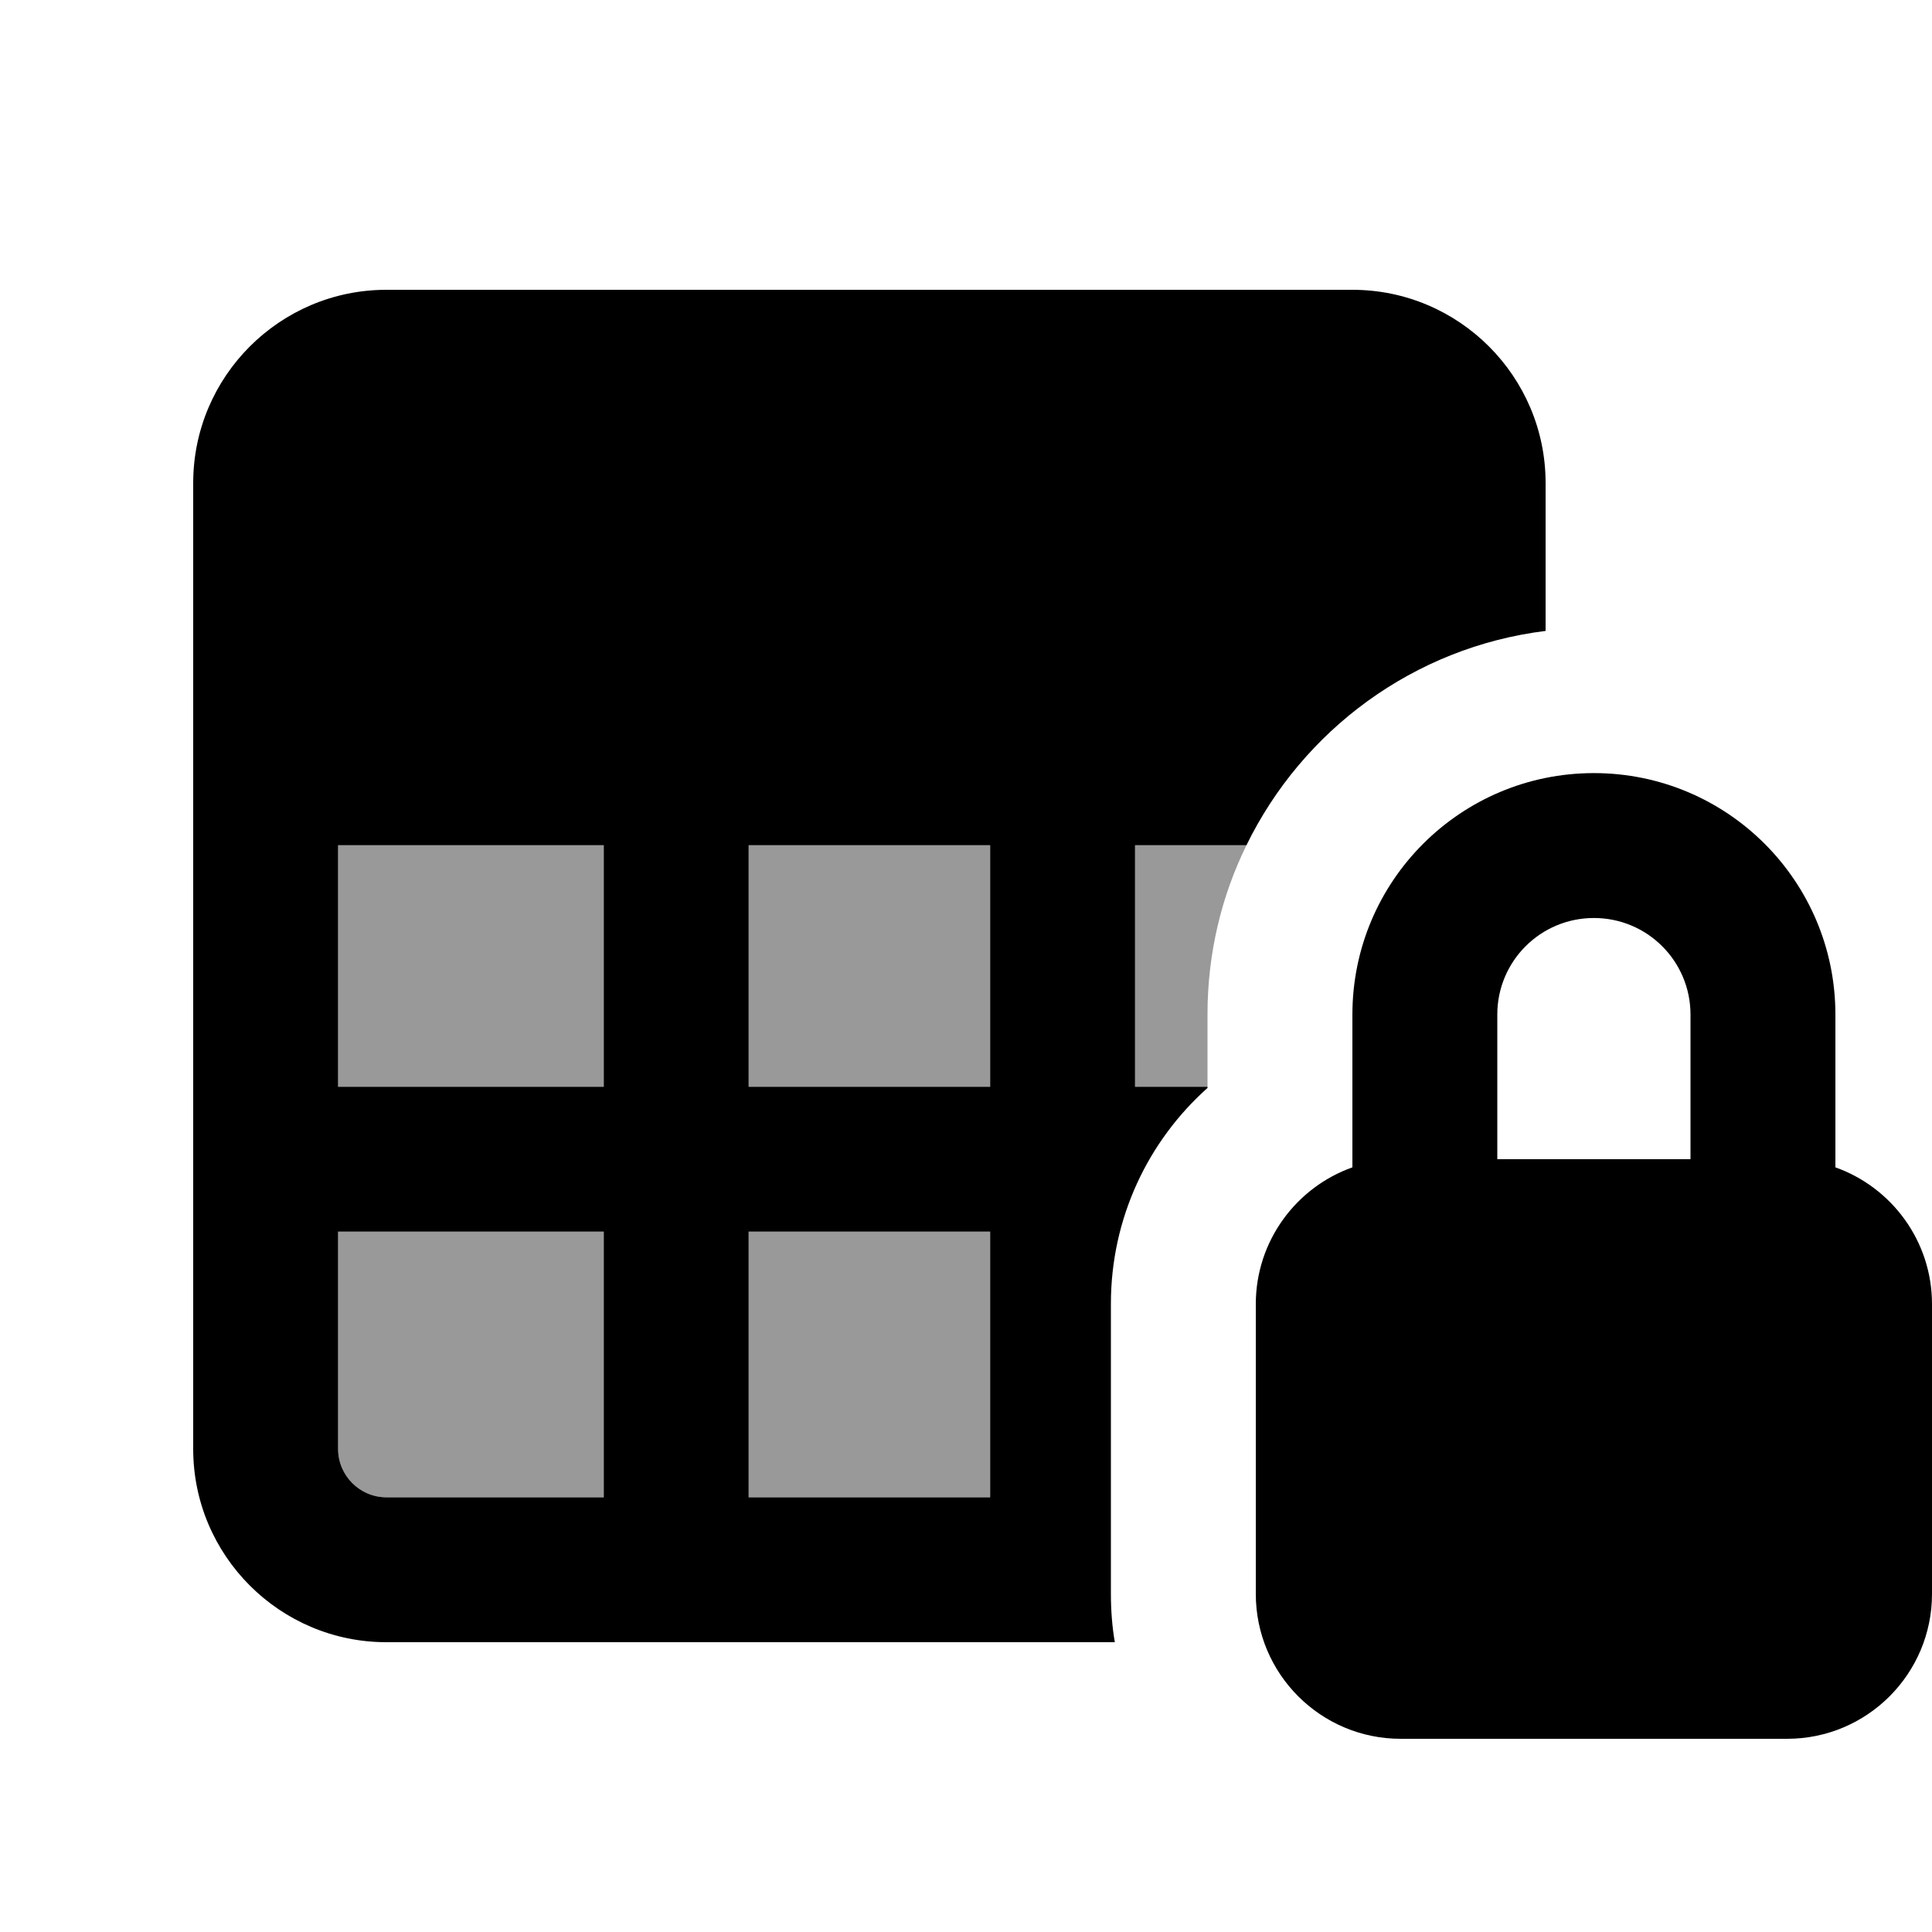 <svg xmlns="http://www.w3.org/2000/svg" viewBox="0 0 640 640"><!--! Font Awesome Pro 7.1.0 by @fontawesome - https://fontawesome.com License - https://fontawesome.com/license (Commercial License) Copyright 2025 Fonticons, Inc. --><path opacity=".4" fill="currentColor" d="M112 280L112 360L200 360L200 280L112 280zM112 408L112 480C112 488.8 119.2 496 128 496L200 496L200 408L112 408zM248 280L248 360L328 360L328 280L248 280zM248 408L248 496L328 496L328 408L248 408zM376 280L376 360L400 360L400 336C400 315.9 404.6 296.9 412.9 280L376 280z"/><path fill="currentColor" d="M64 232L64 480C64 515.3 92.7 544 128 544L369.3 544C368.4 538.8 368 533.4 368 527.9L368 431.9C368 403.4 380.4 377.9 400 360.4L400 360L376 360L376 280L412.9 280C431.5 241.9 468.3 214.4 512 209L512 160C512 124.7 483.3 96 448 96L128 96C92.7 96 64 124.7 64 160L64 232zM112 280L200 280L200 360L112 360L112 280zM112 480L112 408L200 408L200 496L128 496C119.2 496 112 488.8 112 480zM328 496L248 496L248 408L328 408L328 496zM248 280L328 280L328 360L248 360L248 280zM560 336.1L560 384L496 384L496 336.1C496 318.4 510.3 304.1 528 304.1C545.7 304.1 560 318.4 560 336.1zM416 432L416 528C416 554.5 437.5 576 464 576L592 576C618.5 576 640 554.5 640 528L640 432C640 411.1 626.6 393.3 608 386.7L608 336.1C608 291.9 572.2 256.1 528 256.1C483.8 256.1 448 291.9 448 336.1L448 386.7C429.4 393.3 416 411.1 416 432z"/></svg>
